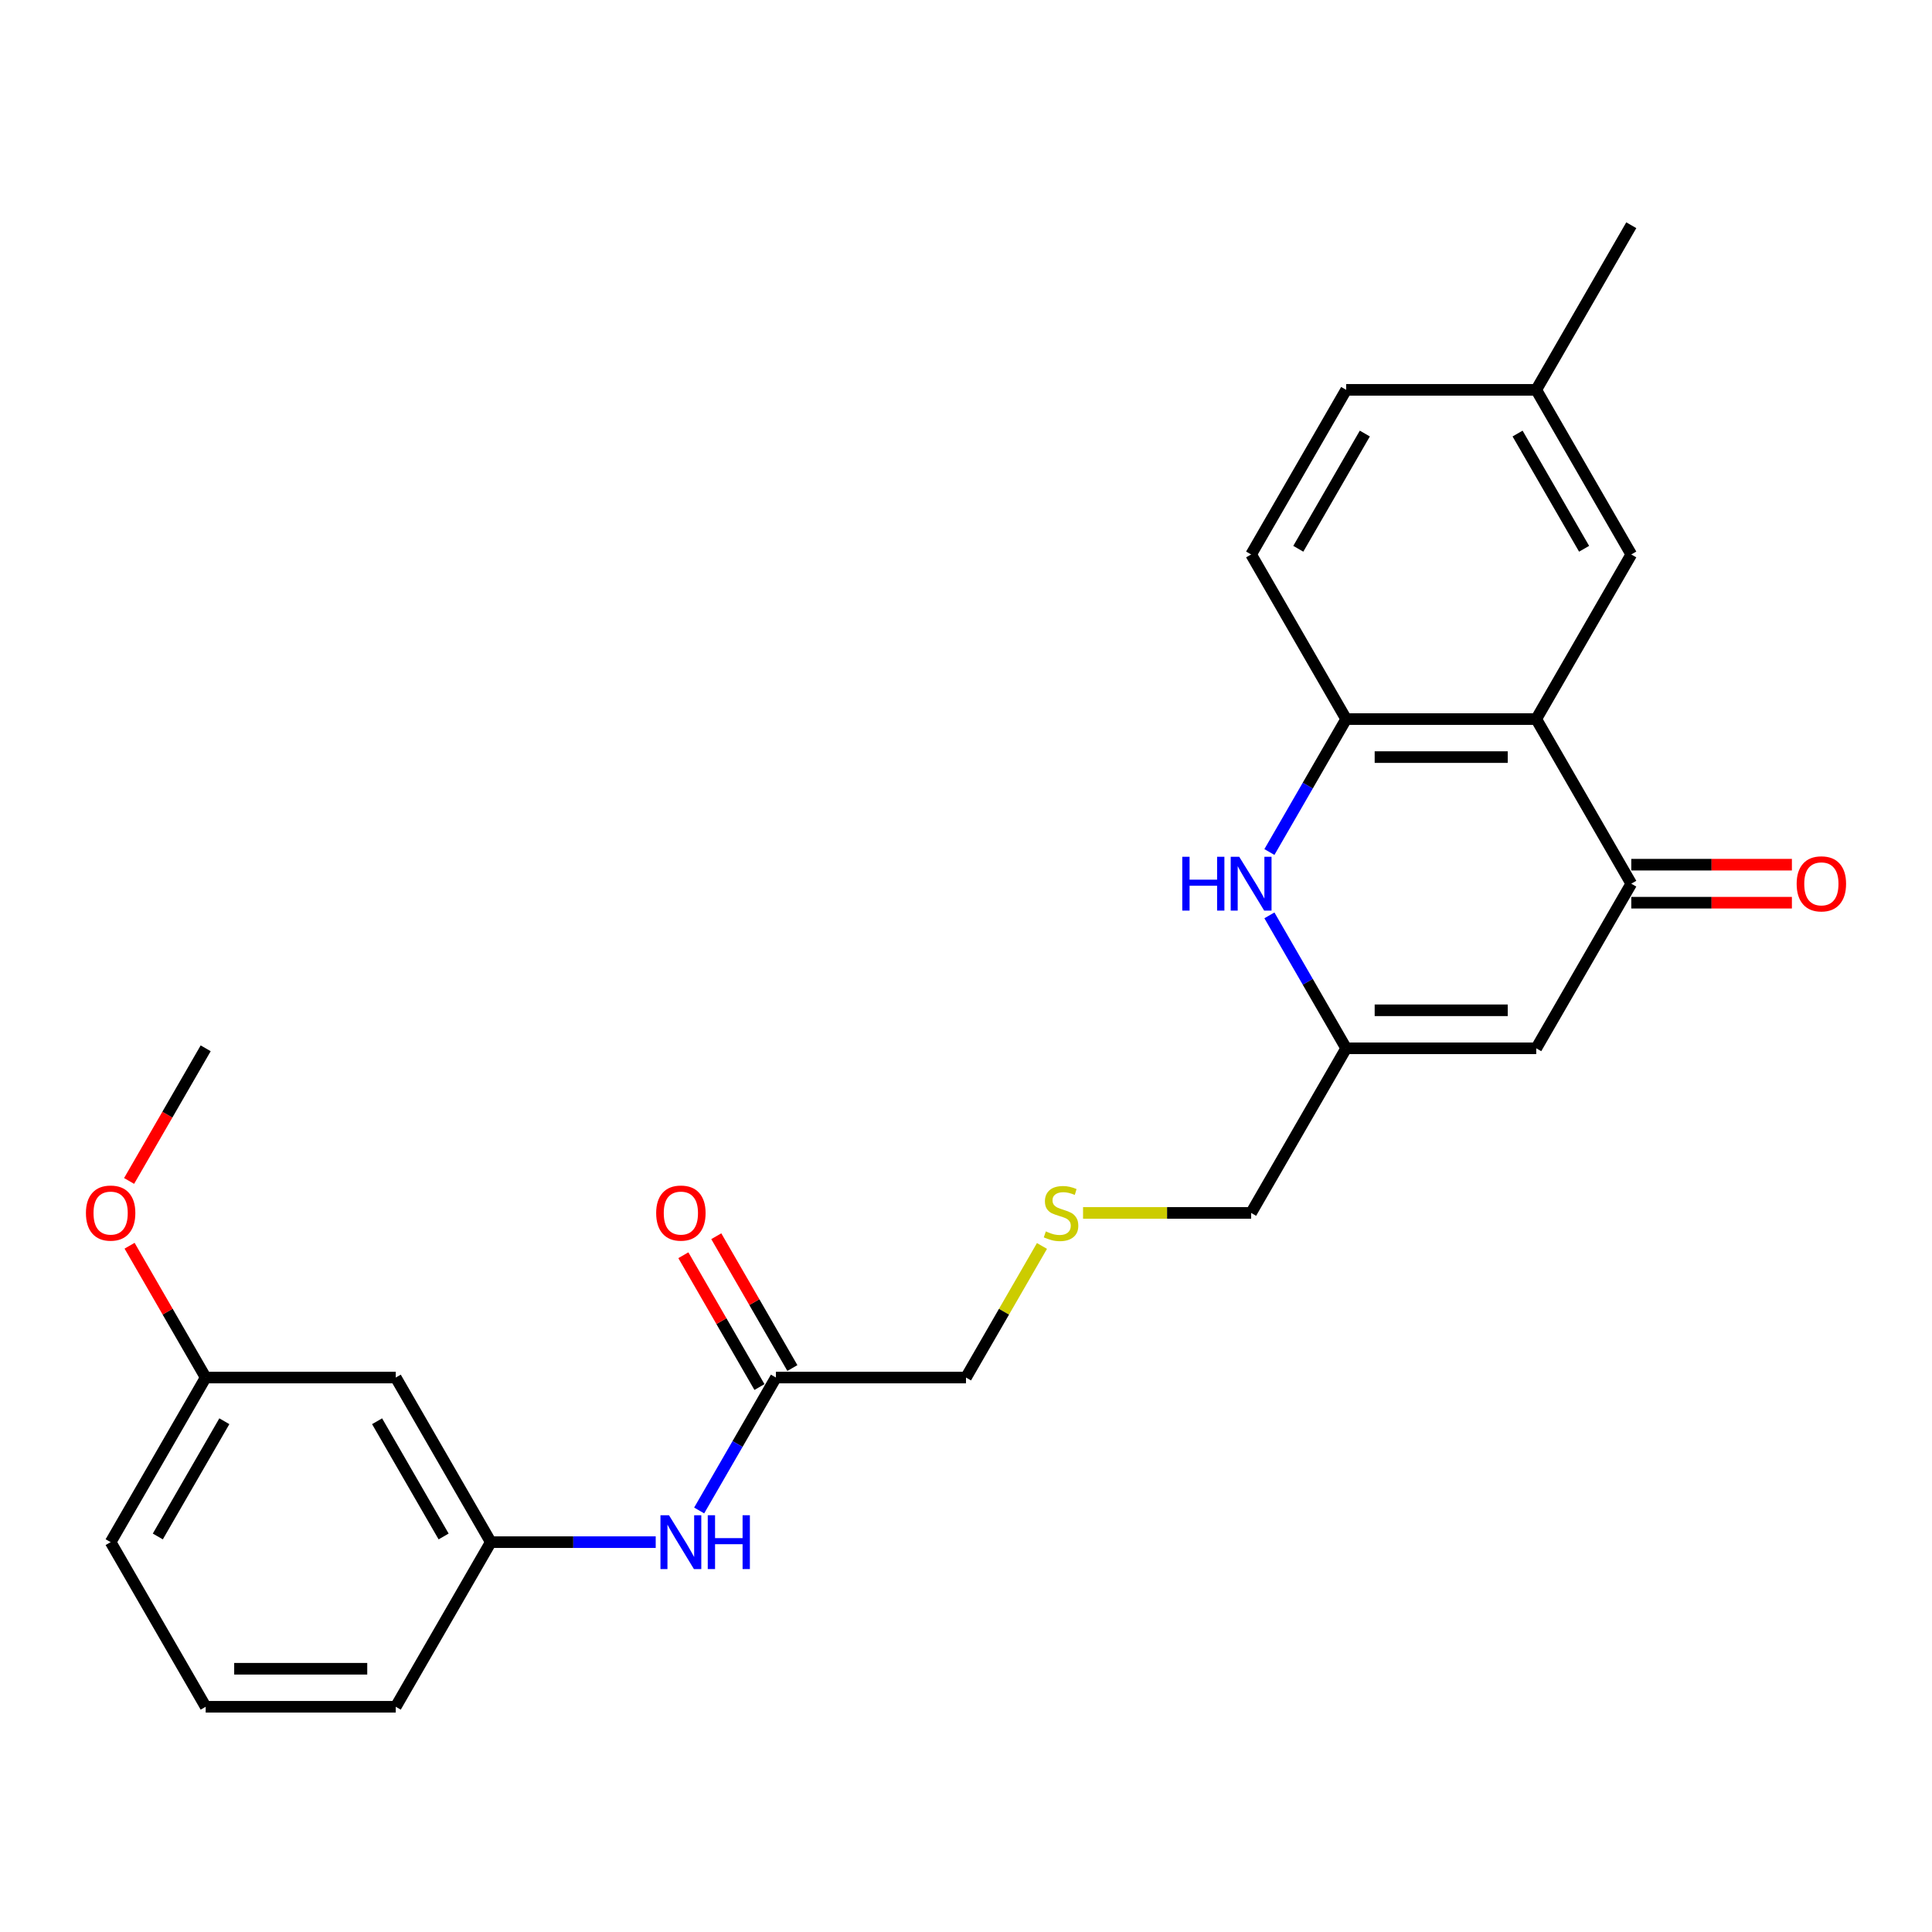 <?xml version='1.0' encoding='iso-8859-1'?>
<svg version='1.1' baseProfile='full'
              xmlns='http://www.w3.org/2000/svg'
                      xmlns:rdkit='http://www.rdkit.org/xml'
                      xmlns:xlink='http://www.w3.org/1999/xlink'
                  xml:space='preserve'
width='1000px' height='1000px' viewBox='0 0 1000 1000'>
<!-- END OF HEADER -->
<rect style='opacity:1.0;fill:#FFFFFF;stroke:none' width='1000' height='1000' x='0' y='0'> </rect>
<path class='bond-0' d='M 795.157,372.193 L 844.349,457.398' style='fill:none;fill-rule:evenodd;stroke:#000000;stroke-width:6px;stroke-linecap:butt;stroke-linejoin:miter;stroke-opacity:1' />
<path class='bond-3' d='M 795.157,372.193 L 696.771,372.193' style='fill:none;fill-rule:evenodd;stroke:#000000;stroke-width:6px;stroke-linecap:butt;stroke-linejoin:miter;stroke-opacity:1' />
<path class='bond-3' d='M 780.399,391.871 L 711.529,391.871' style='fill:none;fill-rule:evenodd;stroke:#000000;stroke-width:6px;stroke-linecap:butt;stroke-linejoin:miter;stroke-opacity:1' />
<path class='bond-7' d='M 795.157,372.193 L 844.349,286.989' style='fill:none;fill-rule:evenodd;stroke:#000000;stroke-width:6px;stroke-linecap:butt;stroke-linejoin:miter;stroke-opacity:1' />
<path class='bond-2' d='M 844.349,457.398 L 795.157,542.602' style='fill:none;fill-rule:evenodd;stroke:#000000;stroke-width:6px;stroke-linecap:butt;stroke-linejoin:miter;stroke-opacity:1' />
<path class='bond-8' d='M 844.349,467.236 L 885.917,467.236' style='fill:none;fill-rule:evenodd;stroke:#000000;stroke-width:6px;stroke-linecap:butt;stroke-linejoin:miter;stroke-opacity:1' />
<path class='bond-8' d='M 885.917,467.236 L 927.485,467.236' style='fill:none;fill-rule:evenodd;stroke:#FF0000;stroke-width:6px;stroke-linecap:butt;stroke-linejoin:miter;stroke-opacity:1' />
<path class='bond-8' d='M 844.349,447.559 L 885.917,447.559' style='fill:none;fill-rule:evenodd;stroke:#000000;stroke-width:6px;stroke-linecap:butt;stroke-linejoin:miter;stroke-opacity:1' />
<path class='bond-8' d='M 885.917,447.559 L 927.485,447.559' style='fill:none;fill-rule:evenodd;stroke:#FF0000;stroke-width:6px;stroke-linecap:butt;stroke-linejoin:miter;stroke-opacity:1' />
<path class='bond-1' d='M 657.042,441.007 L 676.906,406.6' style='fill:none;fill-rule:evenodd;stroke:#0000FF;stroke-width:6px;stroke-linecap:butt;stroke-linejoin:miter;stroke-opacity:1' />
<path class='bond-1' d='M 676.906,406.6 L 696.771,372.193' style='fill:none;fill-rule:evenodd;stroke:#000000;stroke-width:6px;stroke-linecap:butt;stroke-linejoin:miter;stroke-opacity:1' />
<path class='bond-4' d='M 657.042,473.789 L 676.906,508.196' style='fill:none;fill-rule:evenodd;stroke:#0000FF;stroke-width:6px;stroke-linecap:butt;stroke-linejoin:miter;stroke-opacity:1' />
<path class='bond-4' d='M 676.906,508.196 L 696.771,542.602' style='fill:none;fill-rule:evenodd;stroke:#000000;stroke-width:6px;stroke-linecap:butt;stroke-linejoin:miter;stroke-opacity:1' />
<path class='bond-26' d='M 795.157,542.602 L 696.771,542.602' style='fill:none;fill-rule:evenodd;stroke:#000000;stroke-width:6px;stroke-linecap:butt;stroke-linejoin:miter;stroke-opacity:1' />
<path class='bond-26' d='M 780.399,522.925 L 711.529,522.925' style='fill:none;fill-rule:evenodd;stroke:#000000;stroke-width:6px;stroke-linecap:butt;stroke-linejoin:miter;stroke-opacity:1' />
<path class='bond-10' d='M 696.771,372.193 L 647.578,286.989' style='fill:none;fill-rule:evenodd;stroke:#000000;stroke-width:6px;stroke-linecap:butt;stroke-linejoin:miter;stroke-opacity:1' />
<path class='bond-16' d='M 696.771,542.602 L 647.578,627.807' style='fill:none;fill-rule:evenodd;stroke:#000000;stroke-width:6px;stroke-linecap:butt;stroke-linejoin:miter;stroke-opacity:1' />
<path class='bond-5' d='M 401.614,713.011 L 500,713.011' style='fill:none;fill-rule:evenodd;stroke:#000000;stroke-width:6px;stroke-linecap:butt;stroke-linejoin:miter;stroke-opacity:1' />
<path class='bond-6' d='M 401.614,713.011 L 381.75,747.418' style='fill:none;fill-rule:evenodd;stroke:#000000;stroke-width:6px;stroke-linecap:butt;stroke-linejoin:miter;stroke-opacity:1' />
<path class='bond-6' d='M 381.75,747.418 L 361.885,781.824' style='fill:none;fill-rule:evenodd;stroke:#0000FF;stroke-width:6px;stroke-linecap:butt;stroke-linejoin:miter;stroke-opacity:1' />
<path class='bond-12' d='M 410.135,708.092 L 390.441,673.98' style='fill:none;fill-rule:evenodd;stroke:#000000;stroke-width:6px;stroke-linecap:butt;stroke-linejoin:miter;stroke-opacity:1' />
<path class='bond-12' d='M 390.441,673.98 L 370.746,639.869' style='fill:none;fill-rule:evenodd;stroke:#FF0000;stroke-width:6px;stroke-linecap:butt;stroke-linejoin:miter;stroke-opacity:1' />
<path class='bond-12' d='M 393.094,717.93 L 373.4,683.819' style='fill:none;fill-rule:evenodd;stroke:#000000;stroke-width:6px;stroke-linecap:butt;stroke-linejoin:miter;stroke-opacity:1' />
<path class='bond-12' d='M 373.4,683.819 L 353.705,649.707' style='fill:none;fill-rule:evenodd;stroke:#FF0000;stroke-width:6px;stroke-linecap:butt;stroke-linejoin:miter;stroke-opacity:1' />
<path class='bond-9' d='M 339.395,798.215 L 296.716,798.215' style='fill:none;fill-rule:evenodd;stroke:#0000FF;stroke-width:6px;stroke-linecap:butt;stroke-linejoin:miter;stroke-opacity:1' />
<path class='bond-9' d='M 296.716,798.215 L 254.036,798.215' style='fill:none;fill-rule:evenodd;stroke:#000000;stroke-width:6px;stroke-linecap:butt;stroke-linejoin:miter;stroke-opacity:1' />
<path class='bond-14' d='M 844.349,286.989 L 795.157,201.785' style='fill:none;fill-rule:evenodd;stroke:#000000;stroke-width:6px;stroke-linecap:butt;stroke-linejoin:miter;stroke-opacity:1' />
<path class='bond-14' d='M 819.93,284.047 L 785.495,224.404' style='fill:none;fill-rule:evenodd;stroke:#000000;stroke-width:6px;stroke-linecap:butt;stroke-linejoin:miter;stroke-opacity:1' />
<path class='bond-11' d='M 254.036,798.215 L 204.843,713.011' style='fill:none;fill-rule:evenodd;stroke:#000000;stroke-width:6px;stroke-linecap:butt;stroke-linejoin:miter;stroke-opacity:1' />
<path class='bond-11' d='M 229.616,795.273 L 195.181,735.63' style='fill:none;fill-rule:evenodd;stroke:#000000;stroke-width:6px;stroke-linecap:butt;stroke-linejoin:miter;stroke-opacity:1' />
<path class='bond-21' d='M 254.036,798.215 L 204.843,883.42' style='fill:none;fill-rule:evenodd;stroke:#000000;stroke-width:6px;stroke-linecap:butt;stroke-linejoin:miter;stroke-opacity:1' />
<path class='bond-25' d='M 647.578,286.989 L 696.771,201.785' style='fill:none;fill-rule:evenodd;stroke:#000000;stroke-width:6px;stroke-linecap:butt;stroke-linejoin:miter;stroke-opacity:1' />
<path class='bond-25' d='M 671.998,284.047 L 706.433,224.404' style='fill:none;fill-rule:evenodd;stroke:#000000;stroke-width:6px;stroke-linecap:butt;stroke-linejoin:miter;stroke-opacity:1' />
<path class='bond-15' d='M 204.843,713.011 L 106.458,713.011' style='fill:none;fill-rule:evenodd;stroke:#000000;stroke-width:6px;stroke-linecap:butt;stroke-linejoin:miter;stroke-opacity:1' />
<path class='bond-13' d='M 560.586,627.807 L 604.082,627.807' style='fill:none;fill-rule:evenodd;stroke:#CCCC00;stroke-width:6px;stroke-linecap:butt;stroke-linejoin:miter;stroke-opacity:1' />
<path class='bond-13' d='M 604.082,627.807 L 647.578,627.807' style='fill:none;fill-rule:evenodd;stroke:#000000;stroke-width:6px;stroke-linecap:butt;stroke-linejoin:miter;stroke-opacity:1' />
<path class='bond-18' d='M 539.32,644.906 L 519.66,678.959' style='fill:none;fill-rule:evenodd;stroke:#CCCC00;stroke-width:6px;stroke-linecap:butt;stroke-linejoin:miter;stroke-opacity:1' />
<path class='bond-18' d='M 519.66,678.959 L 500,713.011' style='fill:none;fill-rule:evenodd;stroke:#000000;stroke-width:6px;stroke-linecap:butt;stroke-linejoin:miter;stroke-opacity:1' />
<path class='bond-17' d='M 795.157,201.785 L 696.771,201.785' style='fill:none;fill-rule:evenodd;stroke:#000000;stroke-width:6px;stroke-linecap:butt;stroke-linejoin:miter;stroke-opacity:1' />
<path class='bond-23' d='M 795.157,201.785 L 844.349,116.58' style='fill:none;fill-rule:evenodd;stroke:#000000;stroke-width:6px;stroke-linecap:butt;stroke-linejoin:miter;stroke-opacity:1' />
<path class='bond-19' d='M 106.458,713.011 L 86.763,678.899' style='fill:none;fill-rule:evenodd;stroke:#000000;stroke-width:6px;stroke-linecap:butt;stroke-linejoin:miter;stroke-opacity:1' />
<path class='bond-19' d='M 86.763,678.899 L 67.069,644.788' style='fill:none;fill-rule:evenodd;stroke:#FF0000;stroke-width:6px;stroke-linecap:butt;stroke-linejoin:miter;stroke-opacity:1' />
<path class='bond-27' d='M 106.458,713.011 L 57.265,798.215' style='fill:none;fill-rule:evenodd;stroke:#000000;stroke-width:6px;stroke-linecap:butt;stroke-linejoin:miter;stroke-opacity:1' />
<path class='bond-27' d='M 116.12,735.63 L 81.685,795.273' style='fill:none;fill-rule:evenodd;stroke:#000000;stroke-width:6px;stroke-linecap:butt;stroke-linejoin:miter;stroke-opacity:1' />
<path class='bond-24' d='M 66.819,611.258 L 86.638,576.93' style='fill:none;fill-rule:evenodd;stroke:#FF0000;stroke-width:6px;stroke-linecap:butt;stroke-linejoin:miter;stroke-opacity:1' />
<path class='bond-24' d='M 86.638,576.93 L 106.458,542.602' style='fill:none;fill-rule:evenodd;stroke:#000000;stroke-width:6px;stroke-linecap:butt;stroke-linejoin:miter;stroke-opacity:1' />
<path class='bond-20' d='M 106.458,883.42 L 204.843,883.42' style='fill:none;fill-rule:evenodd;stroke:#000000;stroke-width:6px;stroke-linecap:butt;stroke-linejoin:miter;stroke-opacity:1' />
<path class='bond-20' d='M 121.216,863.743 L 190.085,863.743' style='fill:none;fill-rule:evenodd;stroke:#000000;stroke-width:6px;stroke-linecap:butt;stroke-linejoin:miter;stroke-opacity:1' />
<path class='bond-22' d='M 106.458,883.42 L 57.265,798.215' style='fill:none;fill-rule:evenodd;stroke:#000000;stroke-width:6px;stroke-linecap:butt;stroke-linejoin:miter;stroke-opacity:1' />
<path  class='atom-2' d='M 611.943 443.466
L 615.721 443.466
L 615.721 455.312
L 629.967 455.312
L 629.967 443.466
L 633.745 443.466
L 633.745 471.329
L 629.967 471.329
L 629.967 458.46
L 615.721 458.46
L 615.721 471.329
L 611.943 471.329
L 611.943 443.466
' fill='#0000FF'/>
<path  class='atom-2' d='M 641.419 443.466
L 650.55 458.224
Q 651.455 459.68, 652.911 462.317
Q 654.367 464.954, 654.446 465.111
L 654.446 443.466
L 658.145 443.466
L 658.145 471.329
L 654.328 471.329
L 644.528 455.194
Q 643.387 453.305, 642.167 451.14
Q 640.987 448.976, 640.632 448.307
L 640.632 471.329
L 637.012 471.329
L 637.012 443.466
L 641.419 443.466
' fill='#0000FF'/>
<path  class='atom-7' d='M 346.263 784.284
L 355.393 799.042
Q 356.298 800.498, 357.754 803.135
Q 359.21 805.771, 359.289 805.929
L 359.289 784.284
L 362.988 784.284
L 362.988 812.147
L 359.171 812.147
L 349.372 796.012
Q 348.23 794.123, 347.01 791.958
Q 345.83 789.794, 345.476 789.125
L 345.476 812.147
L 341.855 812.147
L 341.855 784.284
L 346.263 784.284
' fill='#0000FF'/>
<path  class='atom-7' d='M 366.333 784.284
L 370.111 784.284
L 370.111 796.13
L 384.358 796.13
L 384.358 784.284
L 388.136 784.284
L 388.136 812.147
L 384.358 812.147
L 384.358 799.278
L 370.111 799.278
L 370.111 812.147
L 366.333 812.147
L 366.333 784.284
' fill='#0000FF'/>
<path  class='atom-9' d='M 929.945 457.477
Q 929.945 450.786, 933.251 447.048
Q 936.556 443.309, 942.735 443.309
Q 948.914 443.309, 952.219 447.048
Q 955.525 450.786, 955.525 457.477
Q 955.525 464.245, 952.18 468.102
Q 948.835 471.92, 942.735 471.92
Q 936.596 471.92, 933.251 468.102
Q 929.945 464.285, 929.945 457.477
M 942.735 468.771
Q 946.985 468.771, 949.268 465.938
Q 951.59 463.065, 951.59 457.477
Q 951.59 452.006, 949.268 449.251
Q 946.985 446.457, 942.735 446.457
Q 938.485 446.457, 936.163 449.212
Q 933.88 451.967, 933.88 457.477
Q 933.88 463.104, 936.163 465.938
Q 938.485 468.771, 942.735 468.771
' fill='#FF0000'/>
<path  class='atom-13' d='M 339.632 627.885
Q 339.632 621.195, 342.937 617.456
Q 346.243 613.718, 352.422 613.718
Q 358.6 613.718, 361.906 617.456
Q 365.212 621.195, 365.212 627.885
Q 365.212 634.654, 361.867 638.511
Q 358.522 642.328, 352.422 642.328
Q 346.282 642.328, 342.937 638.511
Q 339.632 634.694, 339.632 627.885
M 352.422 639.18
Q 356.672 639.18, 358.954 636.346
Q 361.276 633.474, 361.276 627.885
Q 361.276 622.415, 358.954 619.66
Q 356.672 616.866, 352.422 616.866
Q 348.171 616.866, 345.849 619.621
Q 343.567 622.376, 343.567 627.885
Q 343.567 633.513, 345.849 636.346
Q 348.171 639.18, 352.422 639.18
' fill='#FF0000'/>
<path  class='atom-14' d='M 541.322 637.37
Q 541.637 637.488, 542.935 638.039
Q 544.234 638.59, 545.651 638.944
Q 547.107 639.259, 548.524 639.259
Q 551.16 639.259, 552.695 637.999
Q 554.23 636.701, 554.23 634.457
Q 554.23 632.923, 553.443 631.978
Q 552.695 631.034, 551.515 630.522
Q 550.334 630.01, 548.366 629.42
Q 545.887 628.672, 544.392 627.964
Q 542.935 627.256, 541.873 625.76
Q 540.85 624.265, 540.85 621.746
Q 540.85 618.244, 543.211 616.079
Q 545.612 613.915, 550.334 613.915
Q 553.561 613.915, 557.221 615.449
L 556.316 618.48
Q 552.971 617.102, 550.452 617.102
Q 547.737 617.102, 546.241 618.244
Q 544.746 619.345, 544.785 621.274
Q 544.785 622.769, 545.533 623.674
Q 546.32 624.58, 547.422 625.091
Q 548.563 625.603, 550.452 626.193
Q 552.971 626.98, 554.466 627.767
Q 555.962 628.554, 557.024 630.168
Q 558.126 631.742, 558.126 634.457
Q 558.126 638.314, 555.529 640.4
Q 552.971 642.446, 548.681 642.446
Q 546.202 642.446, 544.313 641.895
Q 542.463 641.384, 540.259 640.479
L 541.322 637.37
' fill='#CCCC00'/>
<path  class='atom-20' d='M 44.475 627.885
Q 44.475 621.195, 47.781 617.456
Q 51.086 613.718, 57.265 613.718
Q 63.444 613.718, 66.749 617.456
Q 70.055 621.195, 70.055 627.885
Q 70.055 634.654, 66.71 638.511
Q 63.365 642.328, 57.265 642.328
Q 51.126 642.328, 47.781 638.511
Q 44.475 634.694, 44.475 627.885
M 57.265 639.18
Q 61.515 639.18, 63.798 636.346
Q 66.12 633.474, 66.12 627.885
Q 66.12 622.415, 63.798 619.66
Q 61.515 616.866, 57.265 616.866
Q 53.015 616.866, 50.693 619.621
Q 48.41 622.376, 48.41 627.885
Q 48.41 633.513, 50.693 636.346
Q 53.015 639.18, 57.265 639.18
' fill='#FF0000'/>
</svg>
